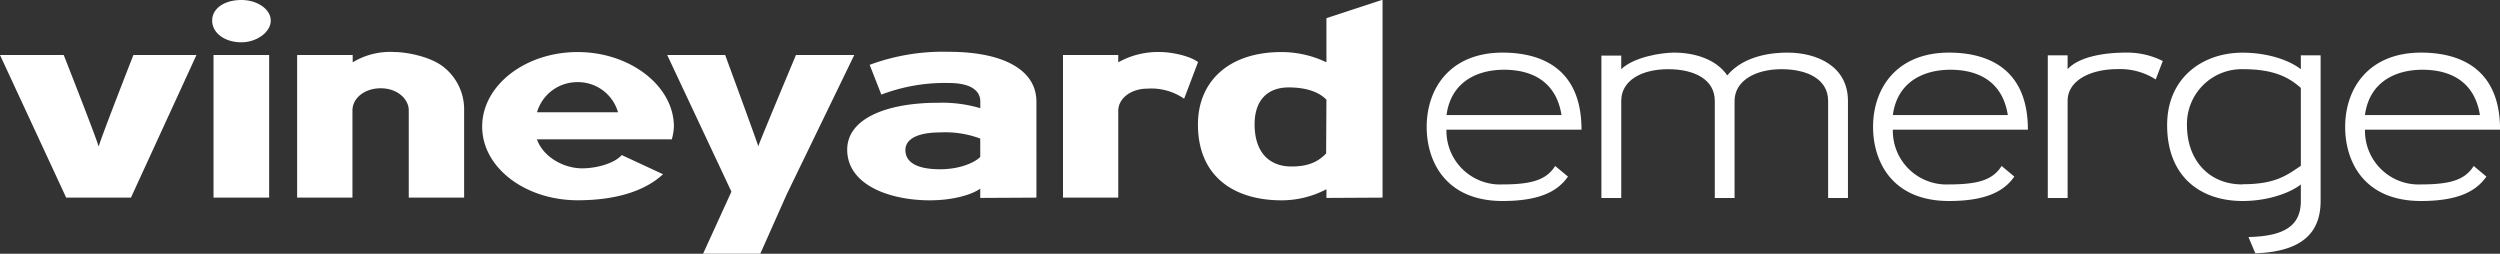 <svg xmlns="http://www.w3.org/2000/svg" viewBox="0 0 407.22 41.33">
  <rect x="0" y="0" width="407.22" height="41.33" fill="#333333" stroke="none"/>
  <defs>
    <style>
      .cls-1 {
        fill: #fff;
      }
    </style>
  </defs>
  <title>long_EMERGE_white</title>
  <g id="Layer_2" data-name="Layer 2">
    <g id="long">
      <g id="EMERGE_white">
        <path class="cls-1" d="M21.33,38.81H10.78L0,15.58H10.38s5.91,15,5.69,15,5.66-15,5.66-15H32Zm18-25.3c-2.82,0-4.77-1.59-4.77-3.54s1.95-3.35,4.77-3.35c2.52,0,4.77,1.46,4.77,3.35S41.82,13.51,39.3,13.51Zm-4.55,25.3V15.58h9.06V38.81Zm31.8,0V24.5C66.55,22.87,64.87,21,62,21c-2.56,0-4.59,1.55-4.59,3.63V38.81H48.4V15.58h9.05v1.19a11.78,11.78,0,0,1,6.89-1.67c1.77,0,5.92.7,8.12,2.6a8.79,8.79,0,0,1,3.14,6.94V38.81Zm42.88-9.49h-22c1,2.82,4.28,4.72,7.37,4.72,2.26,0,5.17-.75,6.45-2.16L108,35c-3,2.78-7.77,4.24-13.91,4.24-8.52,0-15.55-5.3-15.55-12s7-12.14,15.55-12.14,15.68,5.52,15.68,12.14A8.87,8.87,0,0,1,109.43,29.32ZM94,20a6.82,6.82,0,0,0-6.53,4.91h13.2A6.78,6.78,0,0,0,94,20Zm34.14,18.29L123.82,48H114.5l4.64-10.16L108.68,15.58h9.44s5.48,14.88,5.39,14.88,6.14-14.88,6.14-14.88h9.5Zm31.53.57V37.35c-1.59,1.11-4.73,1.9-8.21,1.9C144.89,39.25,138,36.73,138,31c0-5.12,6.53-7.64,14.79-7.64a22,22,0,0,1,6.89.88v-1.1c0-1.77-1.59-3-5.12-3a29,29,0,0,0-11,1.89l-1.9-4.85a34.27,34.27,0,0,1,12.9-2.12c8.74,0,14.26,2.87,14.26,8.12V38.81Zm0-9.67a16.31,16.31,0,0,0-6.54-1c-3.62,0-5.65,1.06-5.65,2.87s1.55,3.13,5.65,3.13c3.09,0,5.52-1,6.54-2Zm33.21-6.49a9.38,9.38,0,0,0-6-1.64c-2.61,0-4.73,1.55-4.73,3.63V38.81h-9V15.58h9v1.19a13.29,13.29,0,0,1,7-1.67c1.19,0,4.37.44,6,1.63Zm23.18,16.16V37.44a15.65,15.65,0,0,1-7.33,1.81c-7.46,0-13.6-3.66-13.6-12.36,0-6.94,4.94-11.79,13.6-11.79a16.91,16.91,0,0,1,7.33,1.67V9.58l9.14-3V38.81Zm0-16c-1.32-1.37-3.53-2-6.14-2-3.49,0-5.56,2.12-5.56,6,0,4.76,2.56,6.88,6,6.88,2.87,0,4.41-.84,5.65-2.12Z" transform="translate(0 -6.62)"/>
        <g>
          <path class="cls-1" d="M244.76,39.36c-9.32,0-12.37-6.5-12.37-12.06,0-6.36,3.89-12.11,12.37-12.11,5.88,0,12.85,2.26,12.85,12.55h-22a8.73,8.73,0,0,0,9.14,8.92c5.08,0,7.2-.88,8.57-3l2.08,1.72C253.73,37.81,250.72,39.36,244.76,39.36Zm9.59-14c-.89-5.61-5-7.38-9.37-7.38-4.15,0-8.61,1.81-9.36,7.38Z" transform="translate(0 -6.62)"/>
          <path class="cls-1" d="M291.16,15.19c4.81,0,9.85,2.21,9.85,7.87V38.87h-3.23V23.06c0-3.49-3.31-5.17-7.59-5.17s-7.65,1.9-7.65,5.17V38.87h-3.22V23.06c0-3.49-3.31-5.17-7.6-5.17s-7.64,1.81-7.64,5.17V38.87h-3.23V15.68h3.23v2.21c2.07-2,6.58-2.7,8.61-2.7,3.4,0,6.89,1.11,8.66,3.71C284.22,15.46,289.17,15.19,291.16,15.19Z" transform="translate(0 -6.62)"/>
          <path class="cls-1" d="M317.47,39.36c-9.32,0-12.37-6.5-12.37-12.06,0-6.36,3.89-12.11,12.37-12.11,5.87,0,12.85,2.26,12.85,12.55h-22a8.74,8.74,0,0,0,9.15,8.92c5.08,0,7.2-.88,8.57-3l2.07,1.72C326.43,37.81,323.43,39.36,317.47,39.36Zm9.58-14c-.88-5.61-5-7.38-9.36-7.38-4.15,0-8.62,1.81-9.37,7.38Z" transform="translate(0 -6.62)"/>
          <path class="cls-1" d="M346.24,15.19a12.83,12.83,0,0,1,6.05,1.37l-1.15,3a10.76,10.76,0,0,0-6.23-1.68c-4.33,0-8.12,1.81-8.12,5.17V38.87h-3.23V15.63h3.23v2.26C338.69,15.81,342.88,15.19,346.24,15.19Z" transform="translate(0 -6.62)"/>
          <path class="cls-1" d="M378,15.63V39.36c0,5.3-3.18,8.26-10.64,8.52l-1.11-2.65c5.75-.13,8.53-1.77,8.53-5.87v-2.7c-1.33,1.11-4.9,2.7-9.5,2.7C358.51,39.36,353,35.47,353,27c0-7.69,5.74-11.8,12.28-11.8,4.29,0,7.78,1.33,9.5,2.7V15.63Zm-12.72,21c5.39,0,7.2-1.46,9.5-3V20.94c-1.81-1.6-4.2-3.05-9.37-3.05a8.93,8.93,0,0,0-9.18,9.1C356.22,32.6,359.71,36.66,365.27,36.66Z" transform="translate(0 -6.62)"/>
          <path class="cls-1" d="M394.36,39.36C385,39.36,382,32.86,382,27.3c0-6.36,3.89-12.11,12.37-12.11,5.88,0,12.86,2.26,12.86,12.55h-22a8.73,8.73,0,0,0,9.14,8.92c5.08,0,7.2-.88,8.57-3L405,35.38C403.33,37.81,400.32,39.36,394.36,39.36Zm9.59-14c-.89-5.61-5-7.38-9.37-7.38-4.15,0-8.61,1.81-9.36,7.38Z" transform="translate(0 -6.62)"/>
        </g>
      </g>
    </g>
  </g>
</svg>
